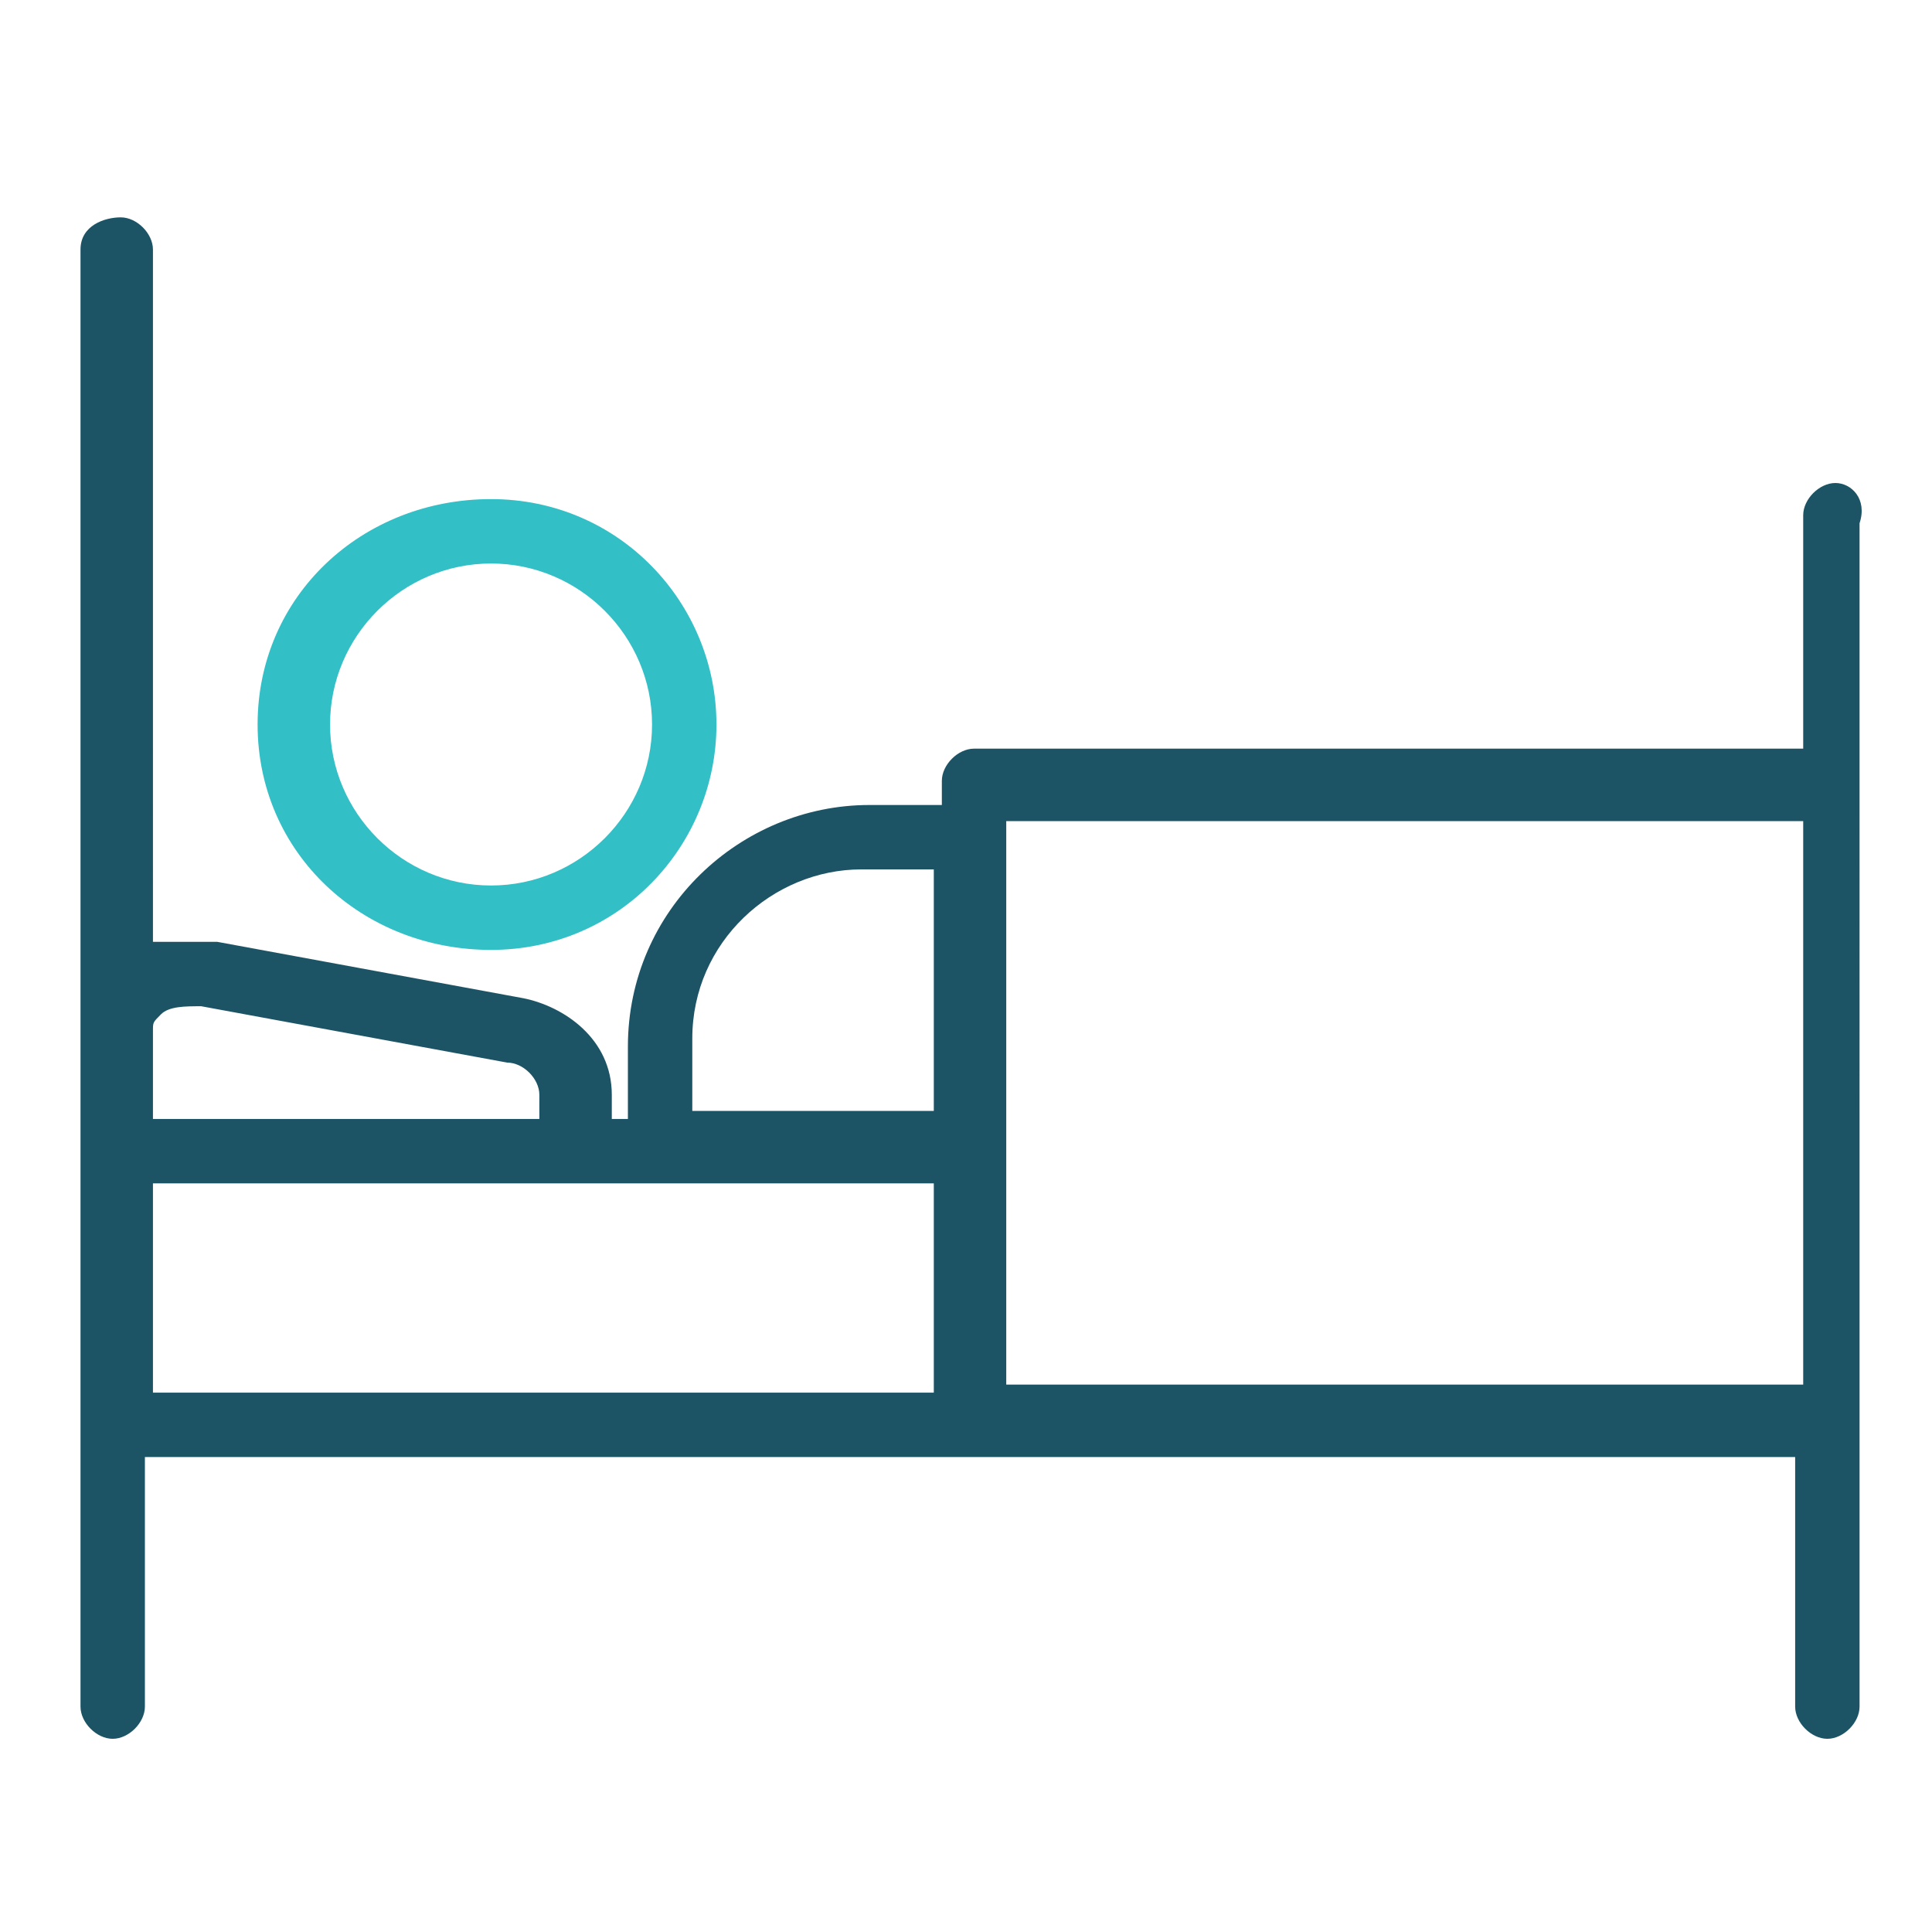<?xml version="1.0" encoding="utf-8"?>
<!-- Generator: Adobe Illustrator 25.0.0, SVG Export Plug-In . SVG Version: 6.00 Build 0)  -->
<svg version="1.1" id="Layer_1" xmlns="http://www.w3.org/2000/svg" xmlns:xlink="http://www.w3.org/1999/xlink" x="0px" y="0px"
	 viewBox="0 0 24 24" style="enable-background:new 0 0 24 24;" xml:space="preserve">
<style type="text/css">
	.st0{fill:#1C5466;}
	.st1{fill:#32BFC6;}
</style>
<g>
	<path class="st0" d="M22.8,6c-0.2,0-0.4,0.2-0.4,0.4v2.9H12.1c-0.2,0-0.4,0.2-0.4,0.4V10h-0.9c-1.6,0-3,1.3-3,3v0.9H7.6v-0.3
		c0-0.7-0.6-1.1-1.1-1.2l-3.8-0.7c-0.3,0-0.5,0-0.8,0V3.1c0-0.2-0.2-0.4-0.4-0.4S1,2.8,1,3.1v18.1c0,0.2,0.2,0.4,0.4,0.4
		s0.4-0.2,0.4-0.4v-3.1h20.5v3.1c0,0.2,0.2,0.4,0.4,0.4s0.4-0.2,0.4-0.4V6.5C23.2,6.2,23,6,22.8,6z M22.4,10.2v7h-9.9v-7H22.4z
		 M11.6,14.7v2.6H1.9v-2.6H11.6z M1.9,13.8v-0.9c0,0,0-0.1,0-0.1c0-0.1,0-0.1,0.1-0.2c0.1-0.1,0.3-0.1,0.5-0.1l3.8,0.7
		c0.2,0,0.4,0.2,0.4,0.4v0.3H1.9z M11.6,10.8v3h-3v-0.9c0-1.2,1-2.1,2.1-2.1H11.6z"/>
	<path class="st1" d="M6.1,11.8c1.6,0,2.8-1.3,2.8-2.8S7.7,6.2,6.1,6.2C4.5,6.2,3.2,7.4,3.2,9S4.5,11.8,6.1,11.8z M4.1,9
		c0-1.1,0.9-2,2-2c1.1,0,2,0.9,2,2s-0.9,2-2,2C5,11,4.1,10.1,4.1,9z"/>
</g>
</svg>
